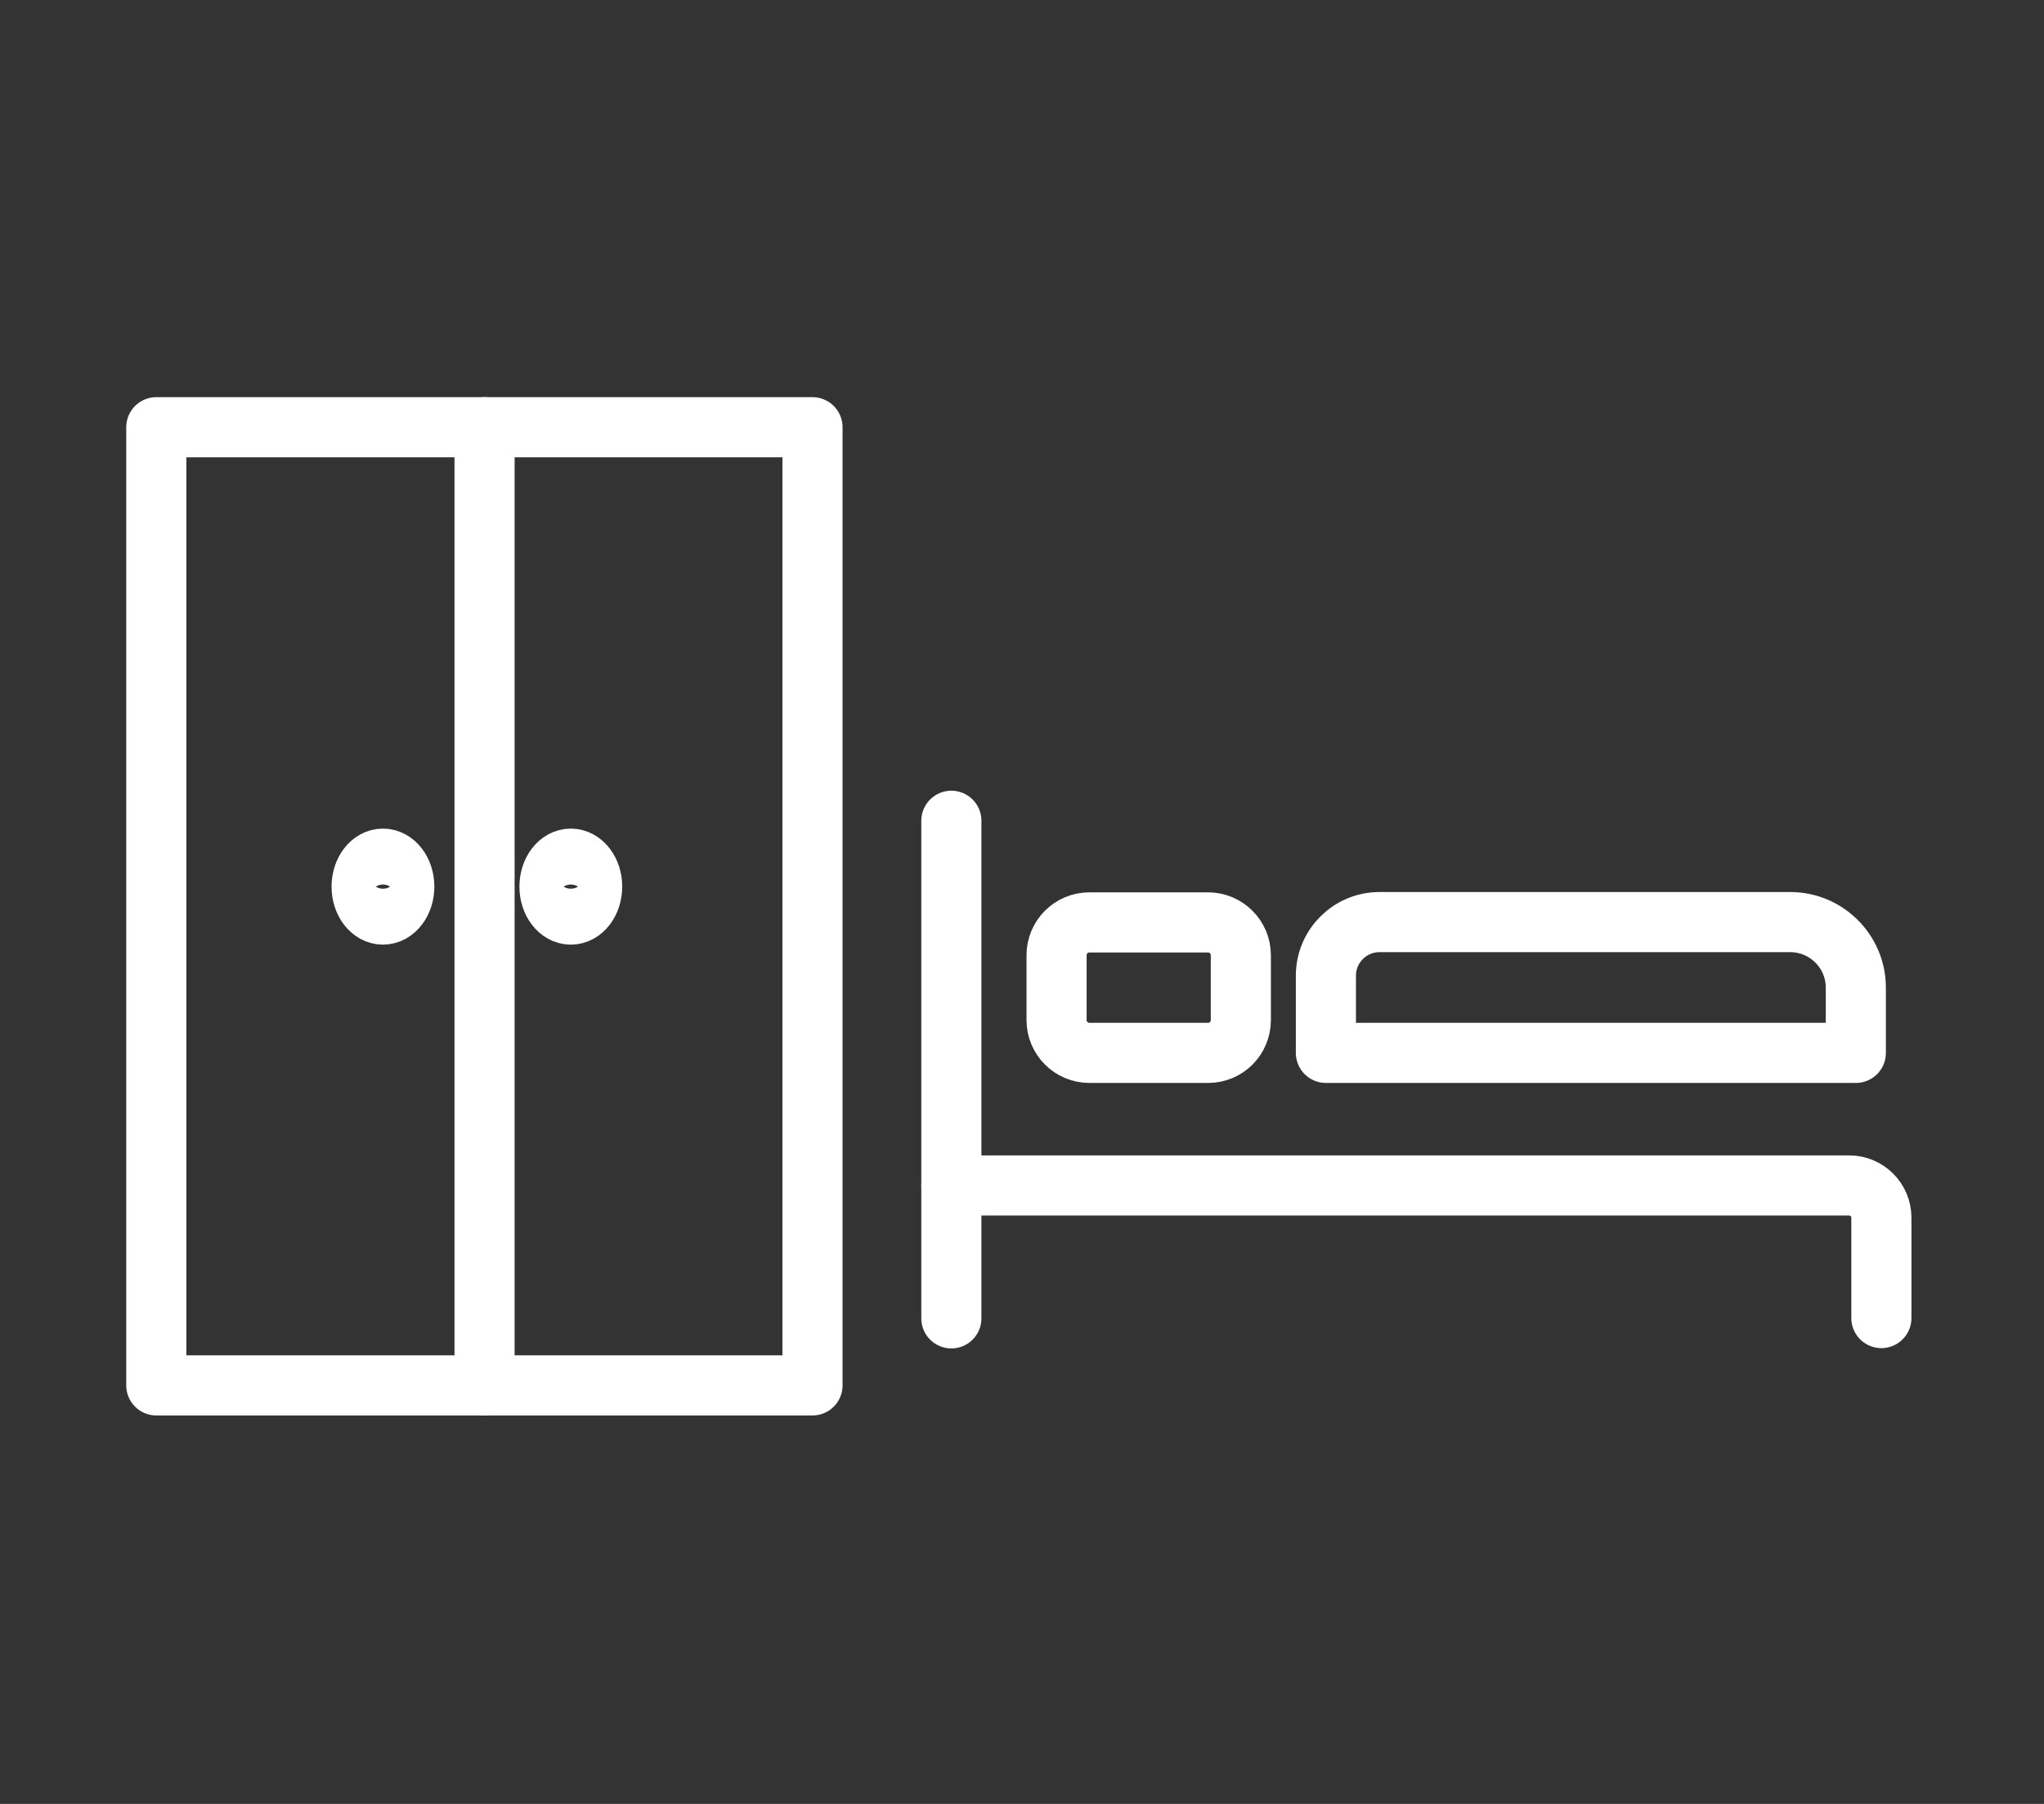 <svg xmlns="http://www.w3.org/2000/svg" width="68" height="60" viewBox="0 0 68 60" fill="none"><rect x="0" y="0" width="68" height="60" fill="#333333" stroke="none"/><g clip-path="url(#clip0_47_20781)"><path d="M27.03 14.21H5.2V46.08H27.03V14.21Z" stroke="white" stroke-width="2" stroke-miterlimit="10" stroke-linecap="round" stroke-linejoin="round"></path><path d="M16.12 14.21V46.08" stroke="white" stroke-width="2" stroke-miterlimit="10" stroke-linecap="round" stroke-linejoin="round"></path><path d="M12.74 30.42C13.132 30.42 13.45 30.004 13.45 29.49C13.45 28.976 13.132 28.56 12.74 28.56C12.348 28.56 12.03 28.976 12.03 29.49C12.03 30.004 12.348 30.42 12.74 30.42Z" stroke="white" stroke-width="2" stroke-miterlimit="10" stroke-linecap="round" stroke-linejoin="round"></path><path d="M18.99 30.42C19.382 30.42 19.7 30.004 19.7 29.49C19.7 28.976 19.382 28.56 18.99 28.56C18.598 28.56 18.28 28.976 18.28 29.49C18.28 30.004 18.598 30.42 18.99 30.42Z" stroke="white" stroke-width="2" stroke-miterlimit="10" stroke-linecap="round" stroke-linejoin="round"></path><path d="M31.65 27.3V43.85" stroke="white" stroke-width="2" stroke-miterlimit="10" stroke-linecap="round" stroke-linejoin="round"></path><path d="M31.65 39.43H61.52C62.11 39.43 62.59 39.91 62.59 40.5V43.84" stroke="white" stroke-width="2" stroke-miterlimit="10" stroke-linecap="round" stroke-linejoin="round"></path><path d="M61.74 35.02H44.11V32.45C44.11 31.47 44.91 30.67 45.89 30.67H59.56C60.76 30.67 61.74 31.65 61.74 32.85V35.02Z" stroke="white" stroke-width="2" stroke-miterlimit="10" stroke-linecap="round" stroke-linejoin="round"></path><path d="M40.19 35.02H36.24C35.64 35.02 35.15 34.53 35.15 33.93V31.77C35.15 31.17 35.64 30.68 36.24 30.68H40.19C40.79 30.68 41.28 31.17 41.28 31.77V33.93C41.28 34.53 40.8 35.02 40.19 35.02Z" stroke="white" stroke-width="2" stroke-miterlimit="10" stroke-linecap="round" stroke-linejoin="round"></path></g><defs><clipPath id="clip0_47_20781"><rect width="68" height="60" fill="white"></rect></clipPath></defs></svg>